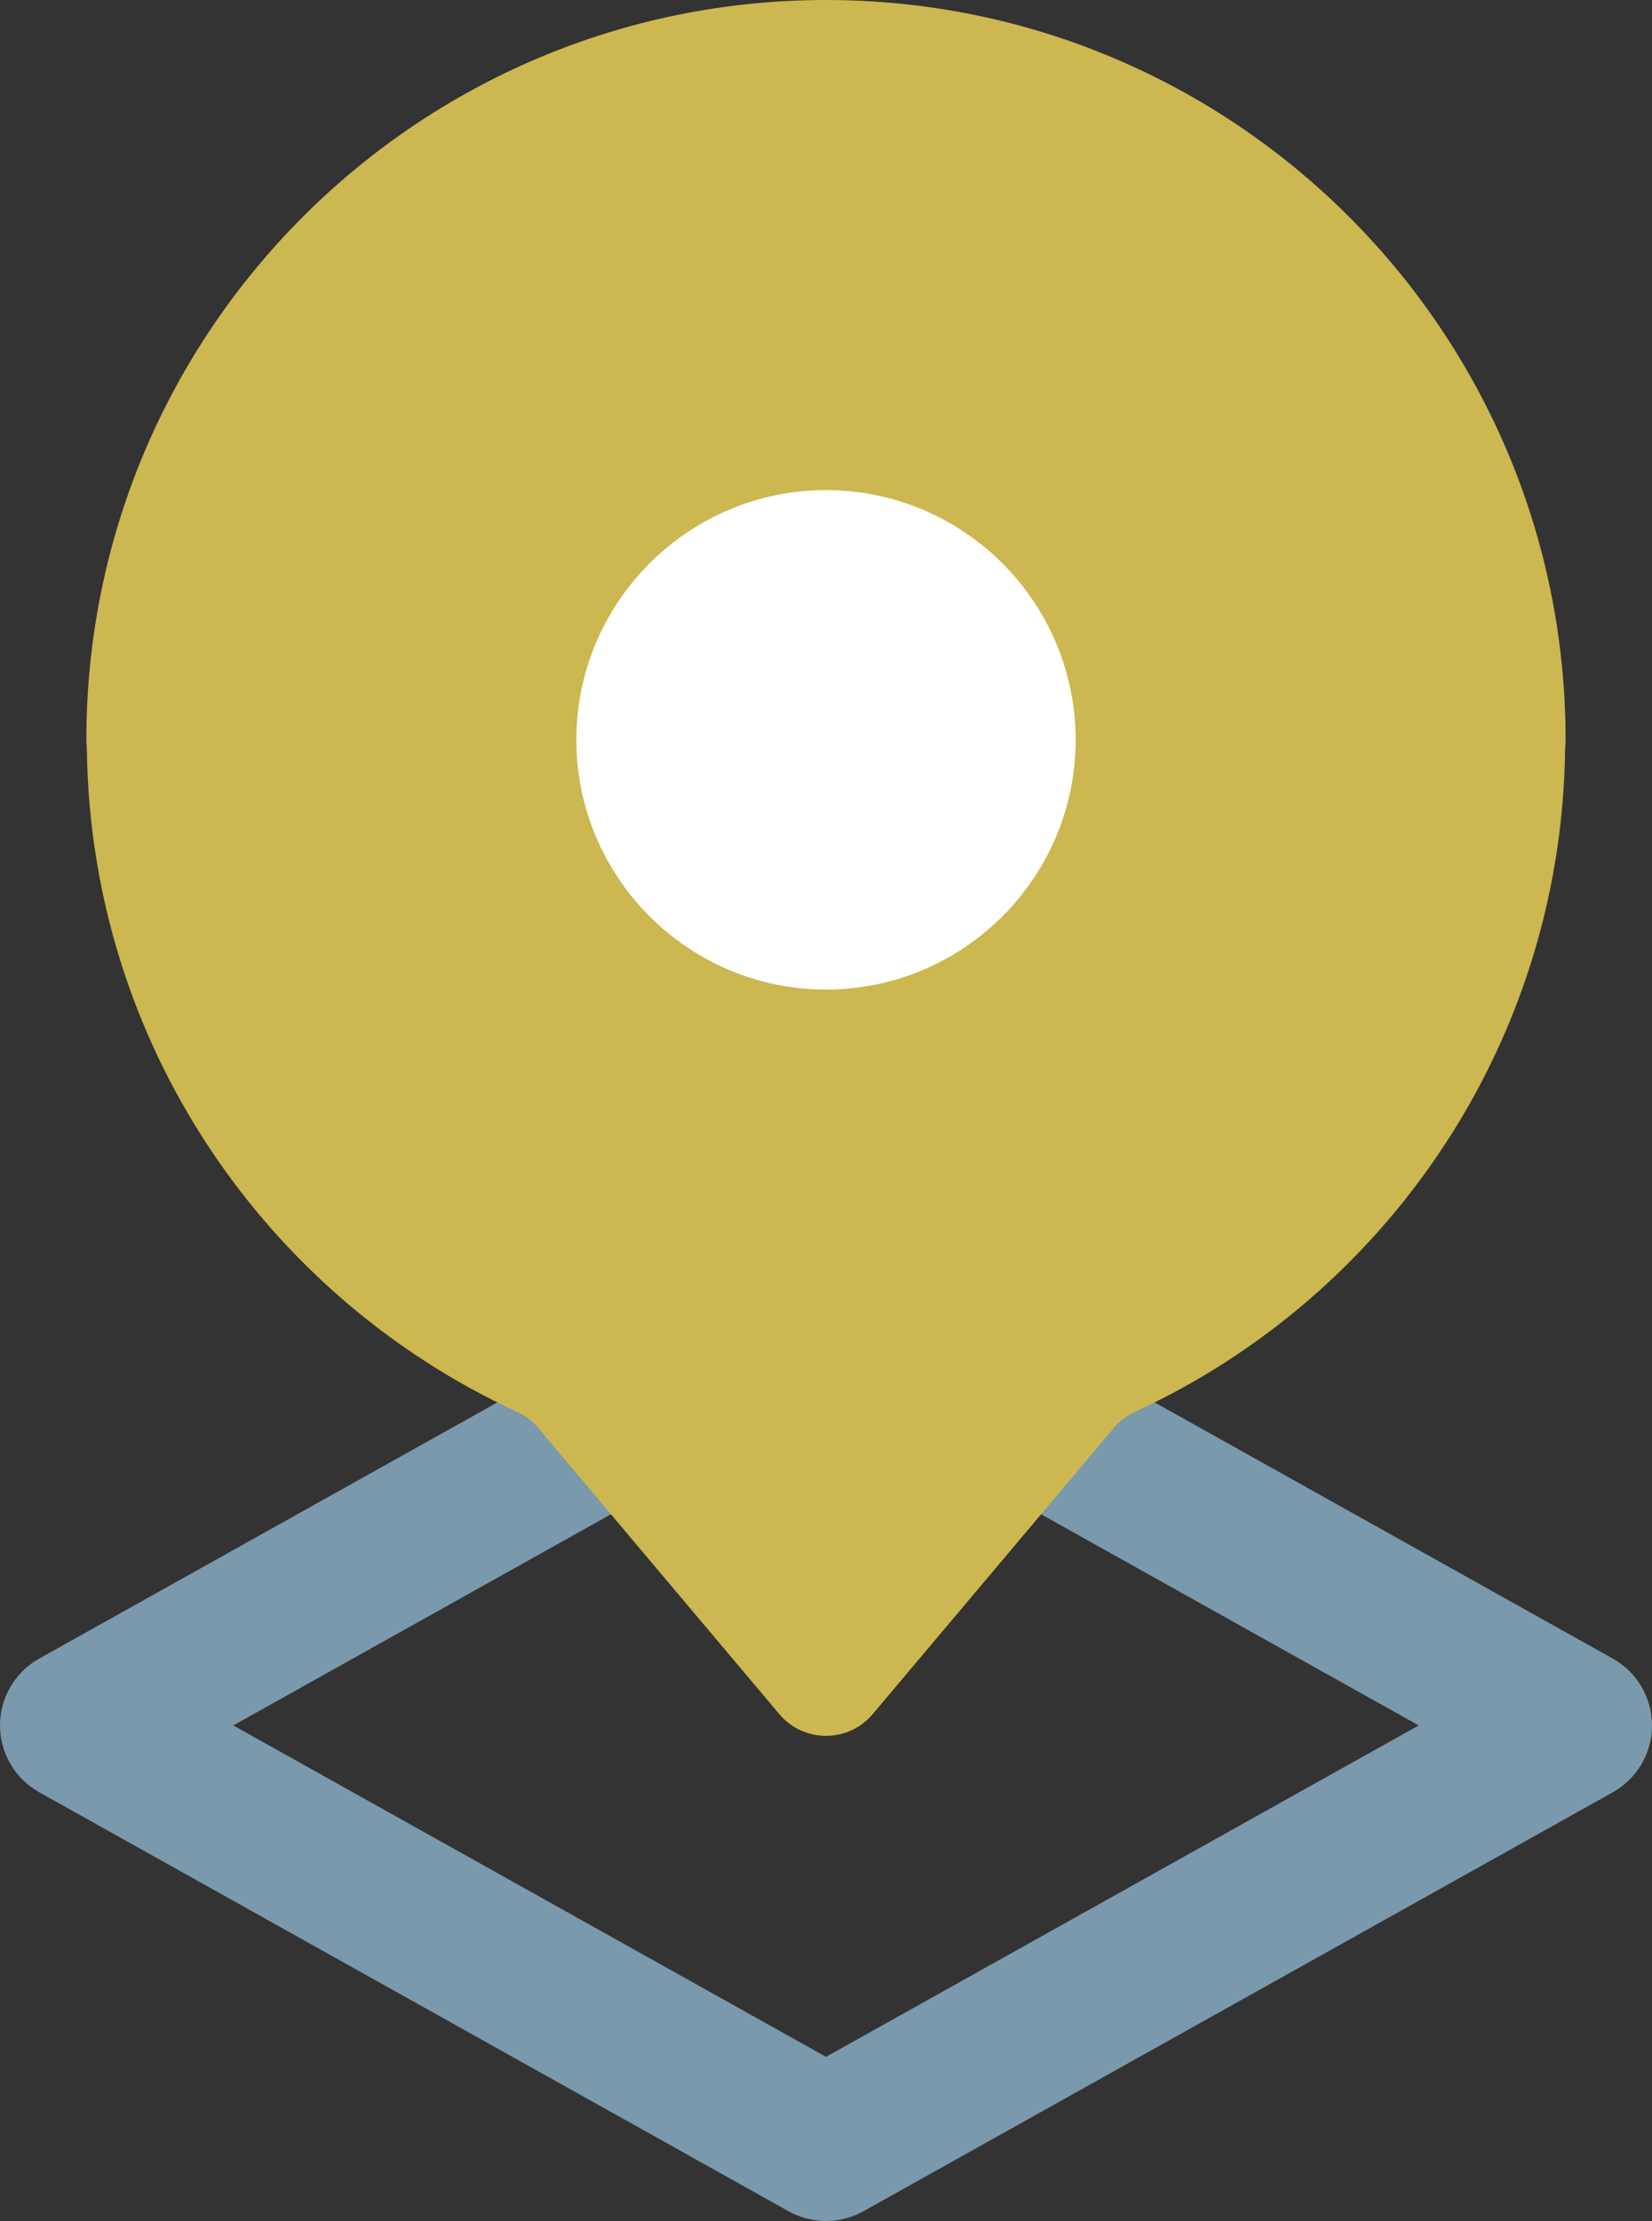 <?xml version="1.0" encoding="utf-8"?>
<!-- Generator: Adobe Illustrator 25.0.0, SVG Export Plug-In . SVG Version: 6.00 Build 0)  -->
<svg version="1.1" id="main" xmlns="http://www.w3.org/2000/svg" xmlns:xlink="http://www.w3.org/1999/xlink" x="0px" y="0px"
	 viewBox="0 0 32.392 43.535" style="enable-background:new 0 0 32.392 43.535;" xml:space="preserve">
<rect x="0" y="0" width="32.392" height="43.535" fill="#333333" stroke="none"/>
<style type="text/css">
	.st0{fill:#7B99AC;}
	.st1{fill:#CCB750;}
	.st2{fill:#FFFFFF;}
</style>
<path class="st0" d="M16.196,43.535c-0.252,0-0.504-0.063-0.732-0.19L0.768,35.13
	C0.294,34.865,0,34.364,0,33.821s0.294-1.044,0.768-1.31l14.696-8.214
	c0.455-0.254,1.009-0.254,1.464,0l14.696,8.214
	c0.474,0.265,0.768,0.766,0.768,1.31s-0.294,1.044-0.768,1.31l-14.696,8.214
	C16.7,43.471,16.448,43.535,16.196,43.535z M4.574,33.821l11.622,6.496
	l11.622-6.496l-11.622-6.496L4.574,33.821z"/>
<path class="st1" d="M30.69,14.67c0-0.028,0.002-0.056,0.004-0.084
	c0.002-0.028,0.004-0.056,0.004-0.084c0-8.009-6.493-14.502-14.502-14.502l0,0l0,0
	c-8.01,0-14.503,6.493-14.503,14.502c0,0.038,0.003,0.075,0.006,0.112
	c0.001,0.019,0.002,0.037,0.003,0.056H1.694H1.694l0.005,0.007l0.004,0.007
	c0.072,5.769,3.508,10.723,8.441,12.993c0.153,0.07,0.289,0.171,0.397,0.299
	l4.739,5.623c0.479,0.568,1.353,0.568,1.832,0l4.739-5.623
	c0.108-0.128,0.245-0.229,0.397-0.299c0.617-0.284,1.21-0.609,1.776-0.973
	c0.283-0.182,0.559-0.374,0.828-0.574c3.229-2.408,5.42-6.128,5.784-10.373
	c0.03-0.354,0.048-0.711,0.052-1.072l0.009-0.014l0,0H30.69z"/>
<path class="st2" d="M16.196,19.397c-2.699,0-4.895-2.196-4.895-4.895
	s2.196-4.895,4.895-4.895c2.699,0,4.895,2.196,4.895,4.895
	S18.895,19.397,16.196,19.397z"/>
</svg>
